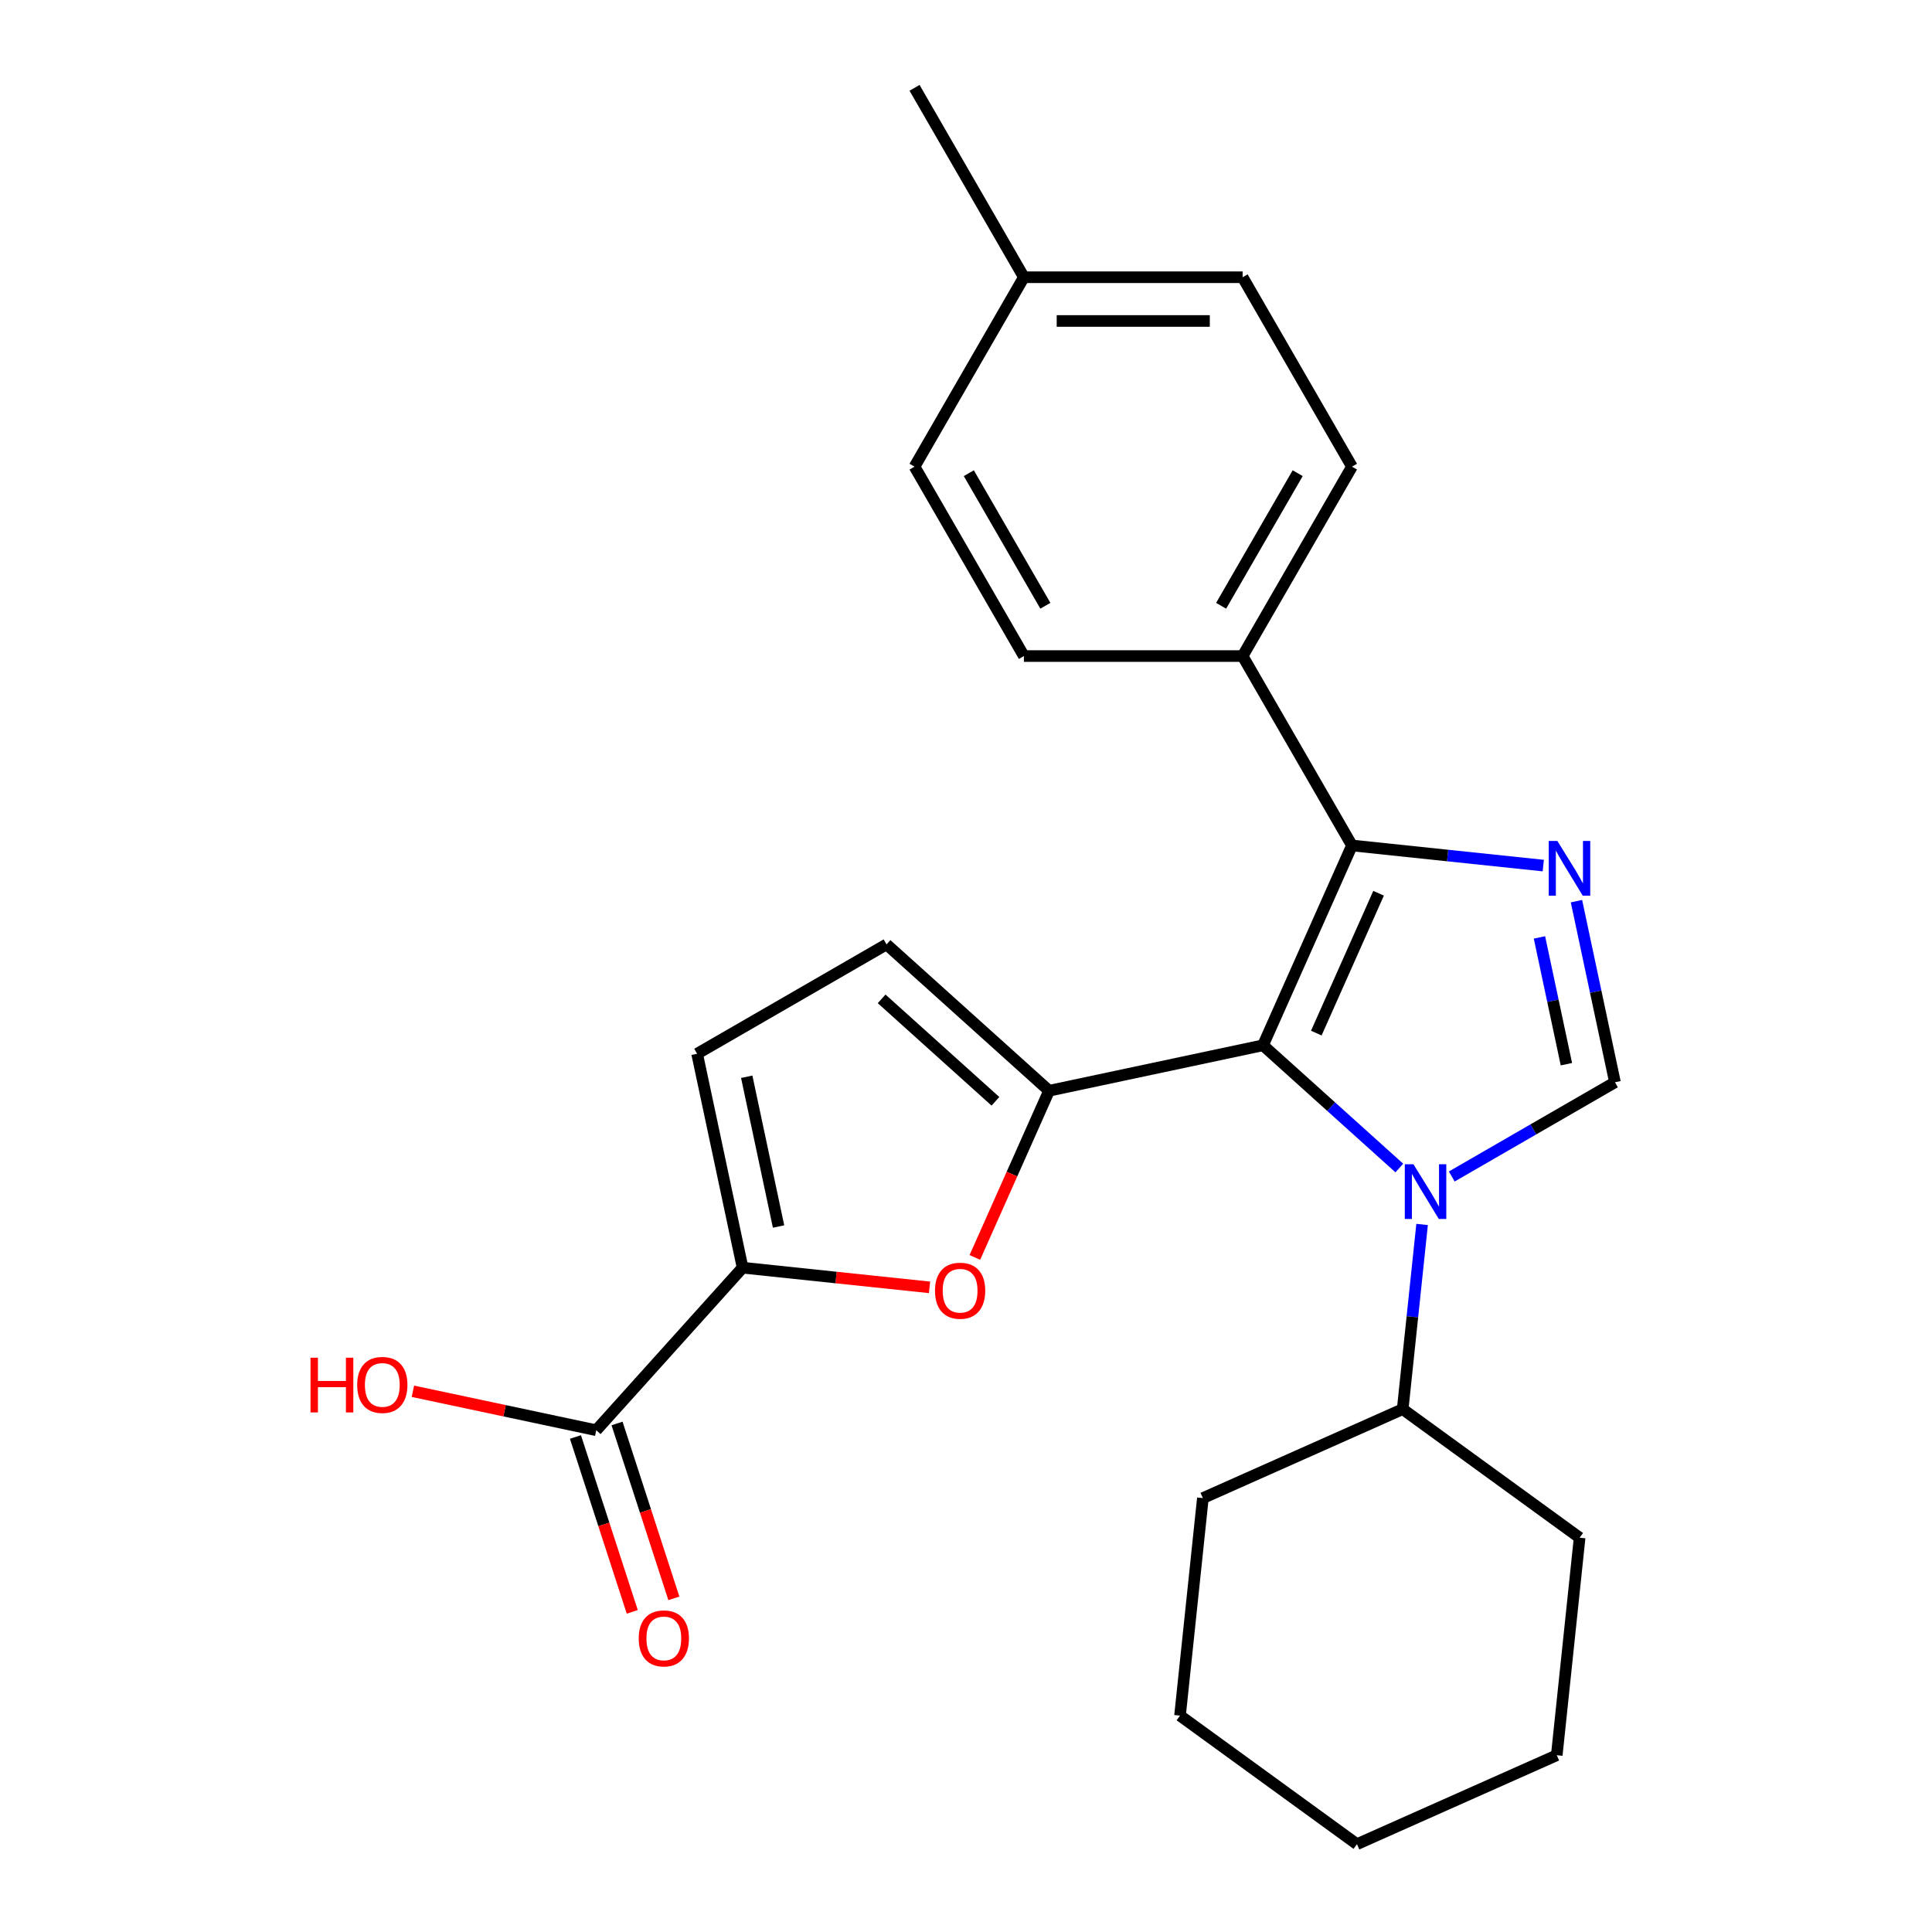 <?xml version='1.0' encoding='iso-8859-1'?>
<svg version='1.1' baseProfile='full'
              xmlns='http://www.w3.org/2000/svg'
                      xmlns:rdkit='http://www.rdkit.org/xml'
                      xmlns:xlink='http://www.w3.org/1999/xlink'
                  xml:space='preserve'
width='1000px' height='1000px' viewBox='0 0 1000 1000'>
<!-- END OF HEADER -->
<rect style='opacity:1.0;fill:#FFFFFF;stroke:none' width='1000' height='1000' x='0' y='0'> </rect>
<path class='bond-0' d='M 653.731,541.035 L 689.01,572.801' style='fill:none;fill-rule:evenodd;stroke:#000000;stroke-width:6px;stroke-linecap:butt;stroke-linejoin:miter;stroke-opacity:1' />
<path class='bond-0' d='M 689.01,572.801 L 724.29,604.566' style='fill:none;fill-rule:evenodd;stroke:#0000FF;stroke-width:6px;stroke-linecap:butt;stroke-linejoin:miter;stroke-opacity:1' />
<path class='bond-1' d='M 653.731,541.035 L 542.998,564.572' style='fill:none;fill-rule:evenodd;stroke:#000000;stroke-width:6px;stroke-linecap:butt;stroke-linejoin:miter;stroke-opacity:1' />
<path class='bond-3' d='M 653.731,541.035 L 699.776,437.615' style='fill:none;fill-rule:evenodd;stroke:#000000;stroke-width:6px;stroke-linecap:butt;stroke-linejoin:miter;stroke-opacity:1' />
<path class='bond-3' d='M 681.321,534.731 L 713.553,462.337' style='fill:none;fill-rule:evenodd;stroke:#000000;stroke-width:6px;stroke-linecap:butt;stroke-linejoin:miter;stroke-opacity:1' />
<path class='bond-4' d='M 751.43,608.95 L 793.665,584.566' style='fill:none;fill-rule:evenodd;stroke:#0000FF;stroke-width:6px;stroke-linecap:butt;stroke-linejoin:miter;stroke-opacity:1' />
<path class='bond-4' d='M 793.665,584.566 L 835.9,560.182' style='fill:none;fill-rule:evenodd;stroke:#000000;stroke-width:6px;stroke-linecap:butt;stroke-linejoin:miter;stroke-opacity:1' />
<path class='bond-11' d='M 736.074,633.775 L 731.05,681.573' style='fill:none;fill-rule:evenodd;stroke:#0000FF;stroke-width:6px;stroke-linecap:butt;stroke-linejoin:miter;stroke-opacity:1' />
<path class='bond-11' d='M 731.05,681.573 L 726.026,729.372' style='fill:none;fill-rule:evenodd;stroke:#000000;stroke-width:6px;stroke-linecap:butt;stroke-linejoin:miter;stroke-opacity:1' />
<path class='bond-5' d='M 542.998,564.572 L 523.793,607.707' style='fill:none;fill-rule:evenodd;stroke:#000000;stroke-width:6px;stroke-linecap:butt;stroke-linejoin:miter;stroke-opacity:1' />
<path class='bond-5' d='M 523.793,607.707 L 504.588,650.841' style='fill:none;fill-rule:evenodd;stroke:#FF0000;stroke-width:6px;stroke-linecap:butt;stroke-linejoin:miter;stroke-opacity:1' />
<path class='bond-7' d='M 542.998,564.572 L 458.868,488.822' style='fill:none;fill-rule:evenodd;stroke:#000000;stroke-width:6px;stroke-linecap:butt;stroke-linejoin:miter;stroke-opacity:1' />
<path class='bond-7' d='M 515.228,570.035 L 456.338,517.01' style='fill:none;fill-rule:evenodd;stroke:#000000;stroke-width:6px;stroke-linecap:butt;stroke-linejoin:miter;stroke-opacity:1' />
<path class='bond-2' d='M 798.793,448.022 L 749.284,442.819' style='fill:none;fill-rule:evenodd;stroke:#0000FF;stroke-width:6px;stroke-linecap:butt;stroke-linejoin:miter;stroke-opacity:1' />
<path class='bond-2' d='M 749.284,442.819 L 699.776,437.615' style='fill:none;fill-rule:evenodd;stroke:#000000;stroke-width:6px;stroke-linecap:butt;stroke-linejoin:miter;stroke-opacity:1' />
<path class='bond-25' d='M 815.974,466.439 L 825.937,513.31' style='fill:none;fill-rule:evenodd;stroke:#0000FF;stroke-width:6px;stroke-linecap:butt;stroke-linejoin:miter;stroke-opacity:1' />
<path class='bond-25' d='M 825.937,513.31 L 835.9,560.182' style='fill:none;fill-rule:evenodd;stroke:#000000;stroke-width:6px;stroke-linecap:butt;stroke-linejoin:miter;stroke-opacity:1' />
<path class='bond-25' d='M 796.816,485.207 L 803.79,518.017' style='fill:none;fill-rule:evenodd;stroke:#0000FF;stroke-width:6px;stroke-linecap:butt;stroke-linejoin:miter;stroke-opacity:1' />
<path class='bond-25' d='M 803.79,518.017 L 810.764,550.827' style='fill:none;fill-rule:evenodd;stroke:#000000;stroke-width:6px;stroke-linecap:butt;stroke-linejoin:miter;stroke-opacity:1' />
<path class='bond-10' d='M 699.776,437.615 L 643.173,339.575' style='fill:none;fill-rule:evenodd;stroke:#000000;stroke-width:6px;stroke-linecap:butt;stroke-linejoin:miter;stroke-opacity:1' />
<path class='bond-6' d='M 481.122,666.328 L 432.744,661.243' style='fill:none;fill-rule:evenodd;stroke:#FF0000;stroke-width:6px;stroke-linecap:butt;stroke-linejoin:miter;stroke-opacity:1' />
<path class='bond-6' d='M 432.744,661.243 L 384.365,656.158' style='fill:none;fill-rule:evenodd;stroke:#000000;stroke-width:6px;stroke-linecap:butt;stroke-linejoin:miter;stroke-opacity:1' />
<path class='bond-9' d='M 384.365,656.158 L 308.615,740.287' style='fill:none;fill-rule:evenodd;stroke:#000000;stroke-width:6px;stroke-linecap:butt;stroke-linejoin:miter;stroke-opacity:1' />
<path class='bond-26' d='M 384.365,656.158 L 360.828,545.425' style='fill:none;fill-rule:evenodd;stroke:#000000;stroke-width:6px;stroke-linecap:butt;stroke-linejoin:miter;stroke-opacity:1' />
<path class='bond-26' d='M 402.981,634.841 L 386.505,557.328' style='fill:none;fill-rule:evenodd;stroke:#000000;stroke-width:6px;stroke-linecap:butt;stroke-linejoin:miter;stroke-opacity:1' />
<path class='bond-8' d='M 458.868,488.822 L 360.828,545.425' style='fill:none;fill-rule:evenodd;stroke:#000000;stroke-width:6px;stroke-linecap:butt;stroke-linejoin:miter;stroke-opacity:1' />
<path class='bond-12' d='M 297.848,743.786 L 312.554,789.044' style='fill:none;fill-rule:evenodd;stroke:#000000;stroke-width:6px;stroke-linecap:butt;stroke-linejoin:miter;stroke-opacity:1' />
<path class='bond-12' d='M 312.554,789.044 L 327.259,834.302' style='fill:none;fill-rule:evenodd;stroke:#FF0000;stroke-width:6px;stroke-linecap:butt;stroke-linejoin:miter;stroke-opacity:1' />
<path class='bond-12' d='M 319.382,736.789 L 334.087,782.047' style='fill:none;fill-rule:evenodd;stroke:#000000;stroke-width:6px;stroke-linecap:butt;stroke-linejoin:miter;stroke-opacity:1' />
<path class='bond-12' d='M 334.087,782.047 L 348.792,827.305' style='fill:none;fill-rule:evenodd;stroke:#FF0000;stroke-width:6px;stroke-linecap:butt;stroke-linejoin:miter;stroke-opacity:1' />
<path class='bond-15' d='M 308.615,740.287 L 261.164,730.201' style='fill:none;fill-rule:evenodd;stroke:#000000;stroke-width:6px;stroke-linecap:butt;stroke-linejoin:miter;stroke-opacity:1' />
<path class='bond-15' d='M 261.164,730.201 L 213.712,720.115' style='fill:none;fill-rule:evenodd;stroke:#FF0000;stroke-width:6px;stroke-linecap:butt;stroke-linejoin:miter;stroke-opacity:1' />
<path class='bond-13' d='M 643.173,339.575 L 699.776,241.535' style='fill:none;fill-rule:evenodd;stroke:#000000;stroke-width:6px;stroke-linecap:butt;stroke-linejoin:miter;stroke-opacity:1' />
<path class='bond-13' d='M 632.055,313.548 L 671.678,244.92' style='fill:none;fill-rule:evenodd;stroke:#000000;stroke-width:6px;stroke-linecap:butt;stroke-linejoin:miter;stroke-opacity:1' />
<path class='bond-14' d='M 643.173,339.575 L 529.966,339.575' style='fill:none;fill-rule:evenodd;stroke:#000000;stroke-width:6px;stroke-linecap:butt;stroke-linejoin:miter;stroke-opacity:1' />
<path class='bond-19' d='M 726.026,729.372 L 622.607,775.417' style='fill:none;fill-rule:evenodd;stroke:#000000;stroke-width:6px;stroke-linecap:butt;stroke-linejoin:miter;stroke-opacity:1' />
<path class='bond-20' d='M 726.026,729.372 L 817.613,795.913' style='fill:none;fill-rule:evenodd;stroke:#000000;stroke-width:6px;stroke-linecap:butt;stroke-linejoin:miter;stroke-opacity:1' />
<path class='bond-16' d='M 699.776,241.535 L 643.173,143.495' style='fill:none;fill-rule:evenodd;stroke:#000000;stroke-width:6px;stroke-linecap:butt;stroke-linejoin:miter;stroke-opacity:1' />
<path class='bond-17' d='M 529.966,339.575 L 473.362,241.535' style='fill:none;fill-rule:evenodd;stroke:#000000;stroke-width:6px;stroke-linecap:butt;stroke-linejoin:miter;stroke-opacity:1' />
<path class='bond-17' d='M 541.083,313.548 L 501.461,244.92' style='fill:none;fill-rule:evenodd;stroke:#000000;stroke-width:6px;stroke-linecap:butt;stroke-linejoin:miter;stroke-opacity:1' />
<path class='bond-27' d='M 643.173,143.495 L 529.966,143.495' style='fill:none;fill-rule:evenodd;stroke:#000000;stroke-width:6px;stroke-linecap:butt;stroke-linejoin:miter;stroke-opacity:1' />
<path class='bond-27' d='M 626.192,166.136 L 546.947,166.136' style='fill:none;fill-rule:evenodd;stroke:#000000;stroke-width:6px;stroke-linecap:butt;stroke-linejoin:miter;stroke-opacity:1' />
<path class='bond-18' d='M 473.362,241.535 L 529.966,143.495' style='fill:none;fill-rule:evenodd;stroke:#000000;stroke-width:6px;stroke-linecap:butt;stroke-linejoin:miter;stroke-opacity:1' />
<path class='bond-21' d='M 529.966,143.495 L 473.362,45.455' style='fill:none;fill-rule:evenodd;stroke:#000000;stroke-width:6px;stroke-linecap:butt;stroke-linejoin:miter;stroke-opacity:1' />
<path class='bond-23' d='M 622.607,775.417 L 610.773,888.004' style='fill:none;fill-rule:evenodd;stroke:#000000;stroke-width:6px;stroke-linecap:butt;stroke-linejoin:miter;stroke-opacity:1' />
<path class='bond-22' d='M 817.613,795.913 L 805.779,908.5' style='fill:none;fill-rule:evenodd;stroke:#000000;stroke-width:6px;stroke-linecap:butt;stroke-linejoin:miter;stroke-opacity:1' />
<path class='bond-24' d='M 805.779,908.5 L 702.36,954.545' style='fill:none;fill-rule:evenodd;stroke:#000000;stroke-width:6px;stroke-linecap:butt;stroke-linejoin:miter;stroke-opacity:1' />
<path class='bond-28' d='M 610.773,888.004 L 702.36,954.545' style='fill:none;fill-rule:evenodd;stroke:#000000;stroke-width:6px;stroke-linecap:butt;stroke-linejoin:miter;stroke-opacity:1' />
<path  class='atom-1' d='M 731.6 602.625
L 740.88 617.625
Q 741.8 619.105, 743.28 621.785
Q 744.76 624.465, 744.84 624.625
L 744.84 602.625
L 748.6 602.625
L 748.6 630.945
L 744.72 630.945
L 734.76 614.545
Q 733.6 612.625, 732.36 610.425
Q 731.16 608.225, 730.8 607.545
L 730.8 630.945
L 727.12 630.945
L 727.12 602.625
L 731.6 602.625
' fill='#0000FF'/>
<path  class='atom-3' d='M 806.103 435.288
L 815.383 450.288
Q 816.303 451.768, 817.783 454.448
Q 819.263 457.128, 819.343 457.288
L 819.343 435.288
L 823.103 435.288
L 823.103 463.608
L 819.223 463.608
L 809.263 447.208
Q 808.103 445.288, 806.863 443.088
Q 805.663 440.888, 805.303 440.208
L 805.303 463.608
L 801.623 463.608
L 801.623 435.288
L 806.103 435.288
' fill='#0000FF'/>
<path  class='atom-6' d='M 483.952 668.072
Q 483.952 661.272, 487.312 657.472
Q 490.672 653.672, 496.952 653.672
Q 503.232 653.672, 506.592 657.472
Q 509.952 661.272, 509.952 668.072
Q 509.952 674.952, 506.552 678.872
Q 503.152 682.752, 496.952 682.752
Q 490.712 682.752, 487.312 678.872
Q 483.952 674.992, 483.952 668.072
M 496.952 679.552
Q 501.272 679.552, 503.592 676.672
Q 505.952 673.752, 505.952 668.072
Q 505.952 662.512, 503.592 659.712
Q 501.272 656.872, 496.952 656.872
Q 492.632 656.872, 490.272 659.672
Q 487.952 662.472, 487.952 668.072
Q 487.952 673.792, 490.272 676.672
Q 492.632 679.552, 496.952 679.552
' fill='#FF0000'/>
<path  class='atom-13' d='M 330.598 848.034
Q 330.598 841.234, 333.958 837.434
Q 337.318 833.634, 343.598 833.634
Q 349.878 833.634, 353.238 837.434
Q 356.598 841.234, 356.598 848.034
Q 356.598 854.914, 353.198 858.834
Q 349.798 862.714, 343.598 862.714
Q 337.358 862.714, 333.958 858.834
Q 330.598 854.954, 330.598 848.034
M 343.598 859.514
Q 347.918 859.514, 350.238 856.634
Q 352.598 853.714, 352.598 848.034
Q 352.598 842.474, 350.238 839.674
Q 347.918 836.834, 343.598 836.834
Q 339.278 836.834, 336.918 839.634
Q 334.598 842.434, 334.598 848.034
Q 334.598 853.754, 336.918 856.634
Q 339.278 859.514, 343.598 859.514
' fill='#FF0000'/>
<path  class='atom-16' d='M 160.722 702.75
L 164.562 702.75
L 164.562 714.79
L 179.042 714.79
L 179.042 702.75
L 182.882 702.75
L 182.882 731.07
L 179.042 731.07
L 179.042 717.99
L 164.562 717.99
L 164.562 731.07
L 160.722 731.07
L 160.722 702.75
' fill='#FF0000'/>
<path  class='atom-16' d='M 184.882 716.83
Q 184.882 710.03, 188.242 706.23
Q 191.602 702.43, 197.882 702.43
Q 204.162 702.43, 207.522 706.23
Q 210.882 710.03, 210.882 716.83
Q 210.882 723.71, 207.482 727.63
Q 204.082 731.51, 197.882 731.51
Q 191.642 731.51, 188.242 727.63
Q 184.882 723.75, 184.882 716.83
M 197.882 728.31
Q 202.202 728.31, 204.522 725.43
Q 206.882 722.51, 206.882 716.83
Q 206.882 711.27, 204.522 708.47
Q 202.202 705.63, 197.882 705.63
Q 193.562 705.63, 191.202 708.43
Q 188.882 711.23, 188.882 716.83
Q 188.882 722.55, 191.202 725.43
Q 193.562 728.31, 197.882 728.31
' fill='#FF0000'/>
</svg>
